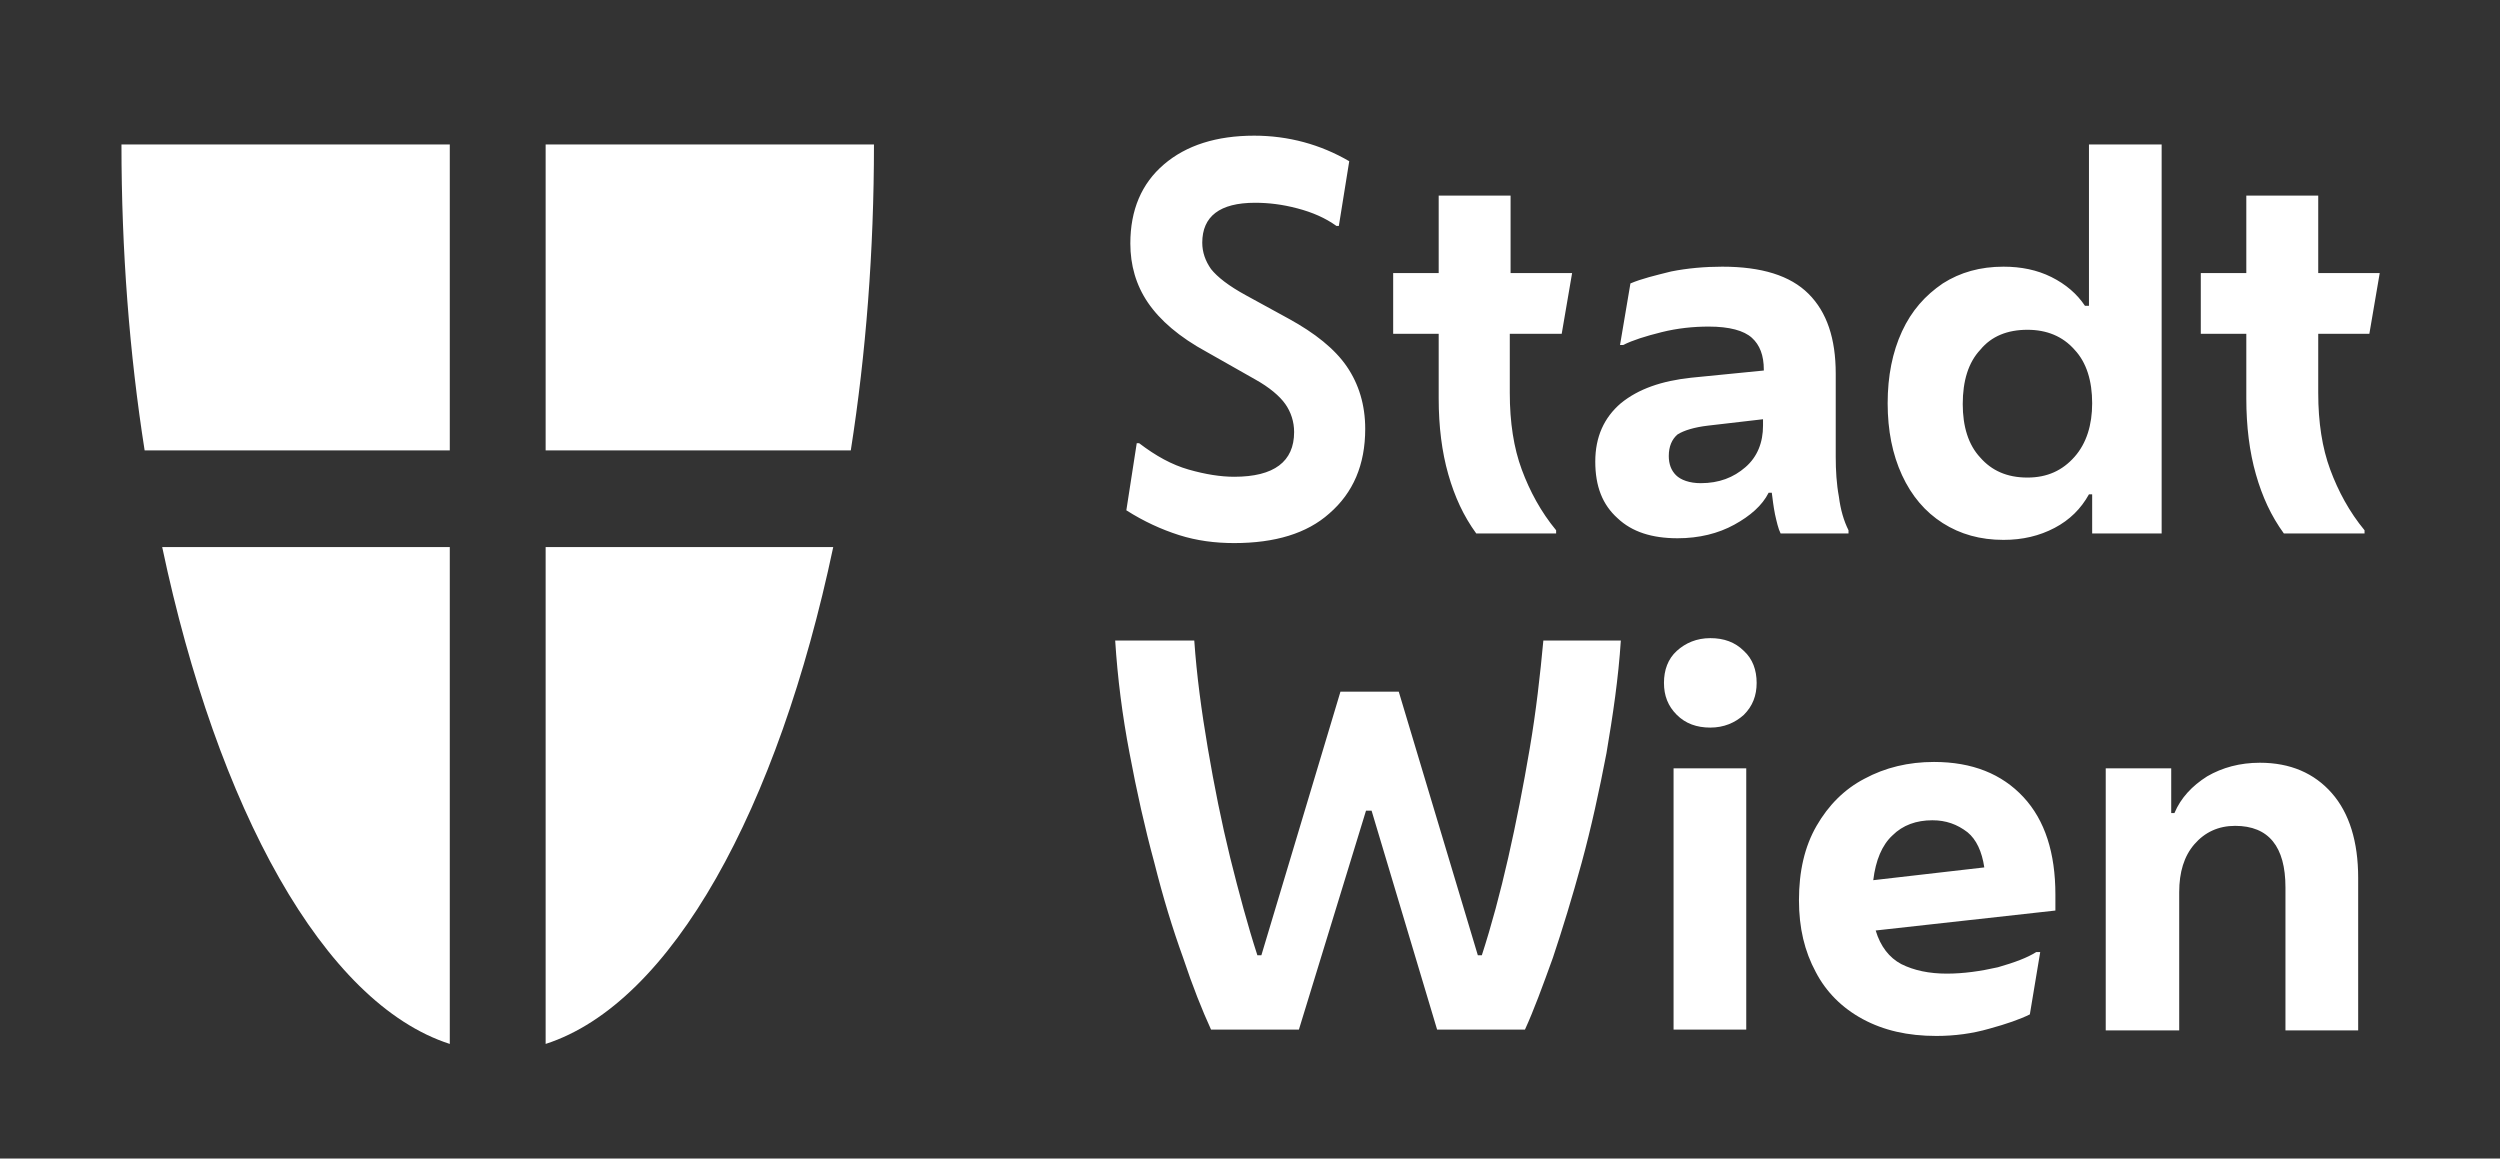 <svg width="82" height="38" viewBox="0 0 82 38" fill="none" xmlns="http://www.w3.org/2000/svg">
<rect x="0" y="0" width="82" height="38" fill="#333333" stroke="none"/>
<path d="M14.753 14.773V4.738H3.984C3.984 8.223 4.246 11.603 4.744 14.773H14.753ZM14.753 17.944H5.32C7.128 26.512 10.613 32.905 14.753 34.241V17.944ZM17.897 14.773V4.738H28.666C28.666 8.223 28.404 11.603 27.906 14.773H17.897ZM17.897 17.944H27.33C25.522 26.512 22.037 32.905 17.897 34.241V17.944Z" fill="white"/>
<path d="M40.482 17.813C39.853 17.813 39.25 17.734 38.674 17.551C38.097 17.367 37.521 17.105 36.944 16.738L37.285 14.537H37.364C37.914 14.957 38.438 15.245 38.988 15.402C39.538 15.559 40.036 15.638 40.482 15.638C41.792 15.638 42.447 15.14 42.447 14.171C42.447 13.83 42.342 13.515 42.159 13.254C41.975 12.992 41.635 12.703 41.163 12.441L39.591 11.55C38.674 11.053 38.045 10.502 37.652 9.926C37.259 9.349 37.075 8.694 37.075 7.987C37.075 6.886 37.442 6.022 38.176 5.393C38.91 4.764 39.905 4.45 41.137 4.45C42.263 4.45 43.312 4.738 44.255 5.288L43.914 7.411H43.836C43.469 7.148 43.05 6.965 42.552 6.834C42.054 6.703 41.608 6.651 41.163 6.651C40.01 6.651 39.434 7.096 39.434 7.961C39.434 8.275 39.538 8.563 39.722 8.825C39.931 9.087 40.298 9.376 40.875 9.69L42.263 10.45C43.128 10.922 43.783 11.446 44.176 12.022C44.569 12.598 44.779 13.28 44.779 14.066C44.779 15.245 44.386 16.162 43.6 16.843C42.866 17.498 41.818 17.813 40.482 17.813ZM48.421 17.498C48.002 16.922 47.713 16.293 47.504 15.559C47.294 14.826 47.189 13.987 47.189 13.07V10.948H45.696V8.956H47.189V6.415H49.547V8.956H51.565L51.224 10.948H49.521V12.887C49.521 13.856 49.652 14.695 49.914 15.402C50.176 16.11 50.543 16.791 51.041 17.393V17.498H48.421ZM55.024 17.655C54.185 17.655 53.53 17.446 53.059 17C52.561 16.555 52.325 15.952 52.325 15.14C52.325 14.328 52.613 13.699 53.163 13.227C53.74 12.756 54.5 12.494 55.469 12.389L57.853 12.153V12.127C57.853 11.655 57.722 11.315 57.461 11.079C57.199 10.843 56.727 10.712 56.046 10.712C55.548 10.712 55.024 10.764 54.5 10.895C53.976 11.026 53.556 11.157 53.242 11.315H53.137L53.478 9.297C53.845 9.14 54.29 9.035 54.814 8.904C55.338 8.799 55.915 8.747 56.491 8.747C57.775 8.747 58.718 9.035 59.321 9.638C59.923 10.24 60.212 11.105 60.212 12.258V14.983C60.212 15.428 60.238 15.874 60.316 16.293C60.369 16.712 60.474 17.079 60.631 17.393V17.498H58.404C58.325 17.341 58.273 17.105 58.22 16.869C58.168 16.607 58.142 16.372 58.115 16.162H58.011C57.801 16.581 57.408 16.922 56.884 17.21C56.36 17.498 55.731 17.655 55.024 17.655ZM54.736 14.957C54.736 15.219 54.814 15.428 54.971 15.585C55.129 15.743 55.417 15.848 55.784 15.848C56.386 15.848 56.858 15.664 57.251 15.323C57.644 14.983 57.827 14.511 57.827 13.961V13.751L56.019 13.961C55.574 14.013 55.233 14.118 55.024 14.249C54.84 14.406 54.736 14.642 54.736 14.957ZM68.623 17.498V16.214H68.518C68.256 16.686 67.889 17.053 67.391 17.315C66.893 17.577 66.343 17.708 65.714 17.708C64.954 17.708 64.299 17.524 63.723 17.158C63.146 16.791 62.701 16.267 62.386 15.585C62.072 14.904 61.915 14.118 61.915 13.227C61.915 12.336 62.072 11.55 62.386 10.869C62.701 10.188 63.146 9.69 63.723 9.297C64.299 8.93 64.954 8.747 65.714 8.747C66.29 8.747 66.814 8.852 67.286 9.087C67.758 9.323 68.125 9.638 68.387 10.031H68.518V4.738H70.902V17.498H68.623ZM66.5 15.664C67.155 15.664 67.653 15.428 68.046 14.983C68.439 14.537 68.623 13.935 68.623 13.227C68.623 12.494 68.439 11.891 68.046 11.472C67.653 11.026 67.129 10.817 66.5 10.817C65.845 10.817 65.321 11.026 64.954 11.472C64.561 11.891 64.378 12.494 64.378 13.254C64.378 13.987 64.561 14.59 64.954 15.009C65.321 15.428 65.819 15.664 66.5 15.664ZM74.911 17.498C74.492 16.922 74.203 16.293 73.994 15.559C73.784 14.826 73.679 13.987 73.679 13.07V10.948H72.186V8.956H73.679V6.415H76.038V8.956H78.055L77.715 10.948H76.038V12.887C76.038 13.856 76.169 14.695 76.431 15.402C76.693 16.11 77.059 16.791 77.557 17.393V17.498H74.911ZM42.604 33.77H39.722C39.434 33.141 39.119 32.355 38.805 31.411C38.464 30.468 38.15 29.446 37.861 28.293C37.547 27.14 37.285 25.961 37.049 24.704C36.813 23.472 36.656 22.241 36.578 21.009H39.172C39.25 22.136 39.407 23.315 39.617 24.547C39.827 25.778 40.062 26.957 40.351 28.136C40.639 29.289 40.927 30.363 41.242 31.333H41.373L43.967 22.686H45.879L48.473 31.333H48.604C48.919 30.363 49.207 29.289 49.469 28.136C49.731 26.983 49.967 25.778 50.176 24.547C50.386 23.315 50.517 22.136 50.622 21.009H53.163C53.085 22.241 52.901 23.472 52.692 24.704C52.456 25.935 52.194 27.14 51.88 28.293C51.565 29.446 51.251 30.468 50.936 31.411C50.596 32.355 50.307 33.141 50.019 33.77H47.137L44.988 26.59H44.805L42.604 33.77ZM56.098 23.865C55.653 23.865 55.286 23.734 54.998 23.446C54.709 23.158 54.578 22.817 54.578 22.398C54.578 21.979 54.709 21.612 54.998 21.35C55.286 21.088 55.653 20.931 56.098 20.931C56.543 20.931 56.91 21.062 57.199 21.35C57.487 21.612 57.618 21.979 57.618 22.398C57.618 22.817 57.487 23.158 57.199 23.446C56.91 23.708 56.543 23.865 56.098 23.865ZM54.893 33.77V25.201H57.277V33.77H54.893ZM63.513 33.979C62.57 33.979 61.784 33.796 61.102 33.429C60.421 33.062 59.897 32.538 59.557 31.883C59.19 31.202 59.006 30.442 59.006 29.525C59.006 28.582 59.19 27.769 59.583 27.088C59.976 26.407 60.5 25.883 61.155 25.542C61.836 25.175 62.596 24.992 63.434 24.992C64.692 24.992 65.662 25.385 66.369 26.145C67.076 26.905 67.417 27.979 67.417 29.341V29.866L61.522 30.52C61.679 31.044 61.967 31.411 62.36 31.621C62.779 31.831 63.277 31.935 63.854 31.935C64.404 31.935 64.954 31.857 65.531 31.726C66.081 31.569 66.5 31.411 66.788 31.228H66.919L66.579 33.272C66.264 33.429 65.819 33.586 65.242 33.743C64.692 33.901 64.116 33.979 63.513 33.979ZM63.382 26.905C62.858 26.905 62.413 27.062 62.072 27.402C61.731 27.717 61.522 28.215 61.443 28.87L65.085 28.451C65.007 27.927 64.823 27.534 64.535 27.298C64.194 27.036 63.828 26.905 63.382 26.905ZM69.068 33.77V25.201H71.216V26.669H71.321C71.531 26.171 71.898 25.778 72.395 25.464C72.893 25.175 73.47 25.018 74.125 25.018C75.121 25.018 75.907 25.359 76.483 26.014C77.059 26.669 77.348 27.612 77.348 28.791V33.796H74.963V29.106C74.963 27.769 74.413 27.088 73.313 27.088C72.762 27.088 72.317 27.298 71.976 27.691C71.636 28.084 71.478 28.608 71.478 29.263V33.796H69.068V33.77Z" fill="white"/>
</svg>

